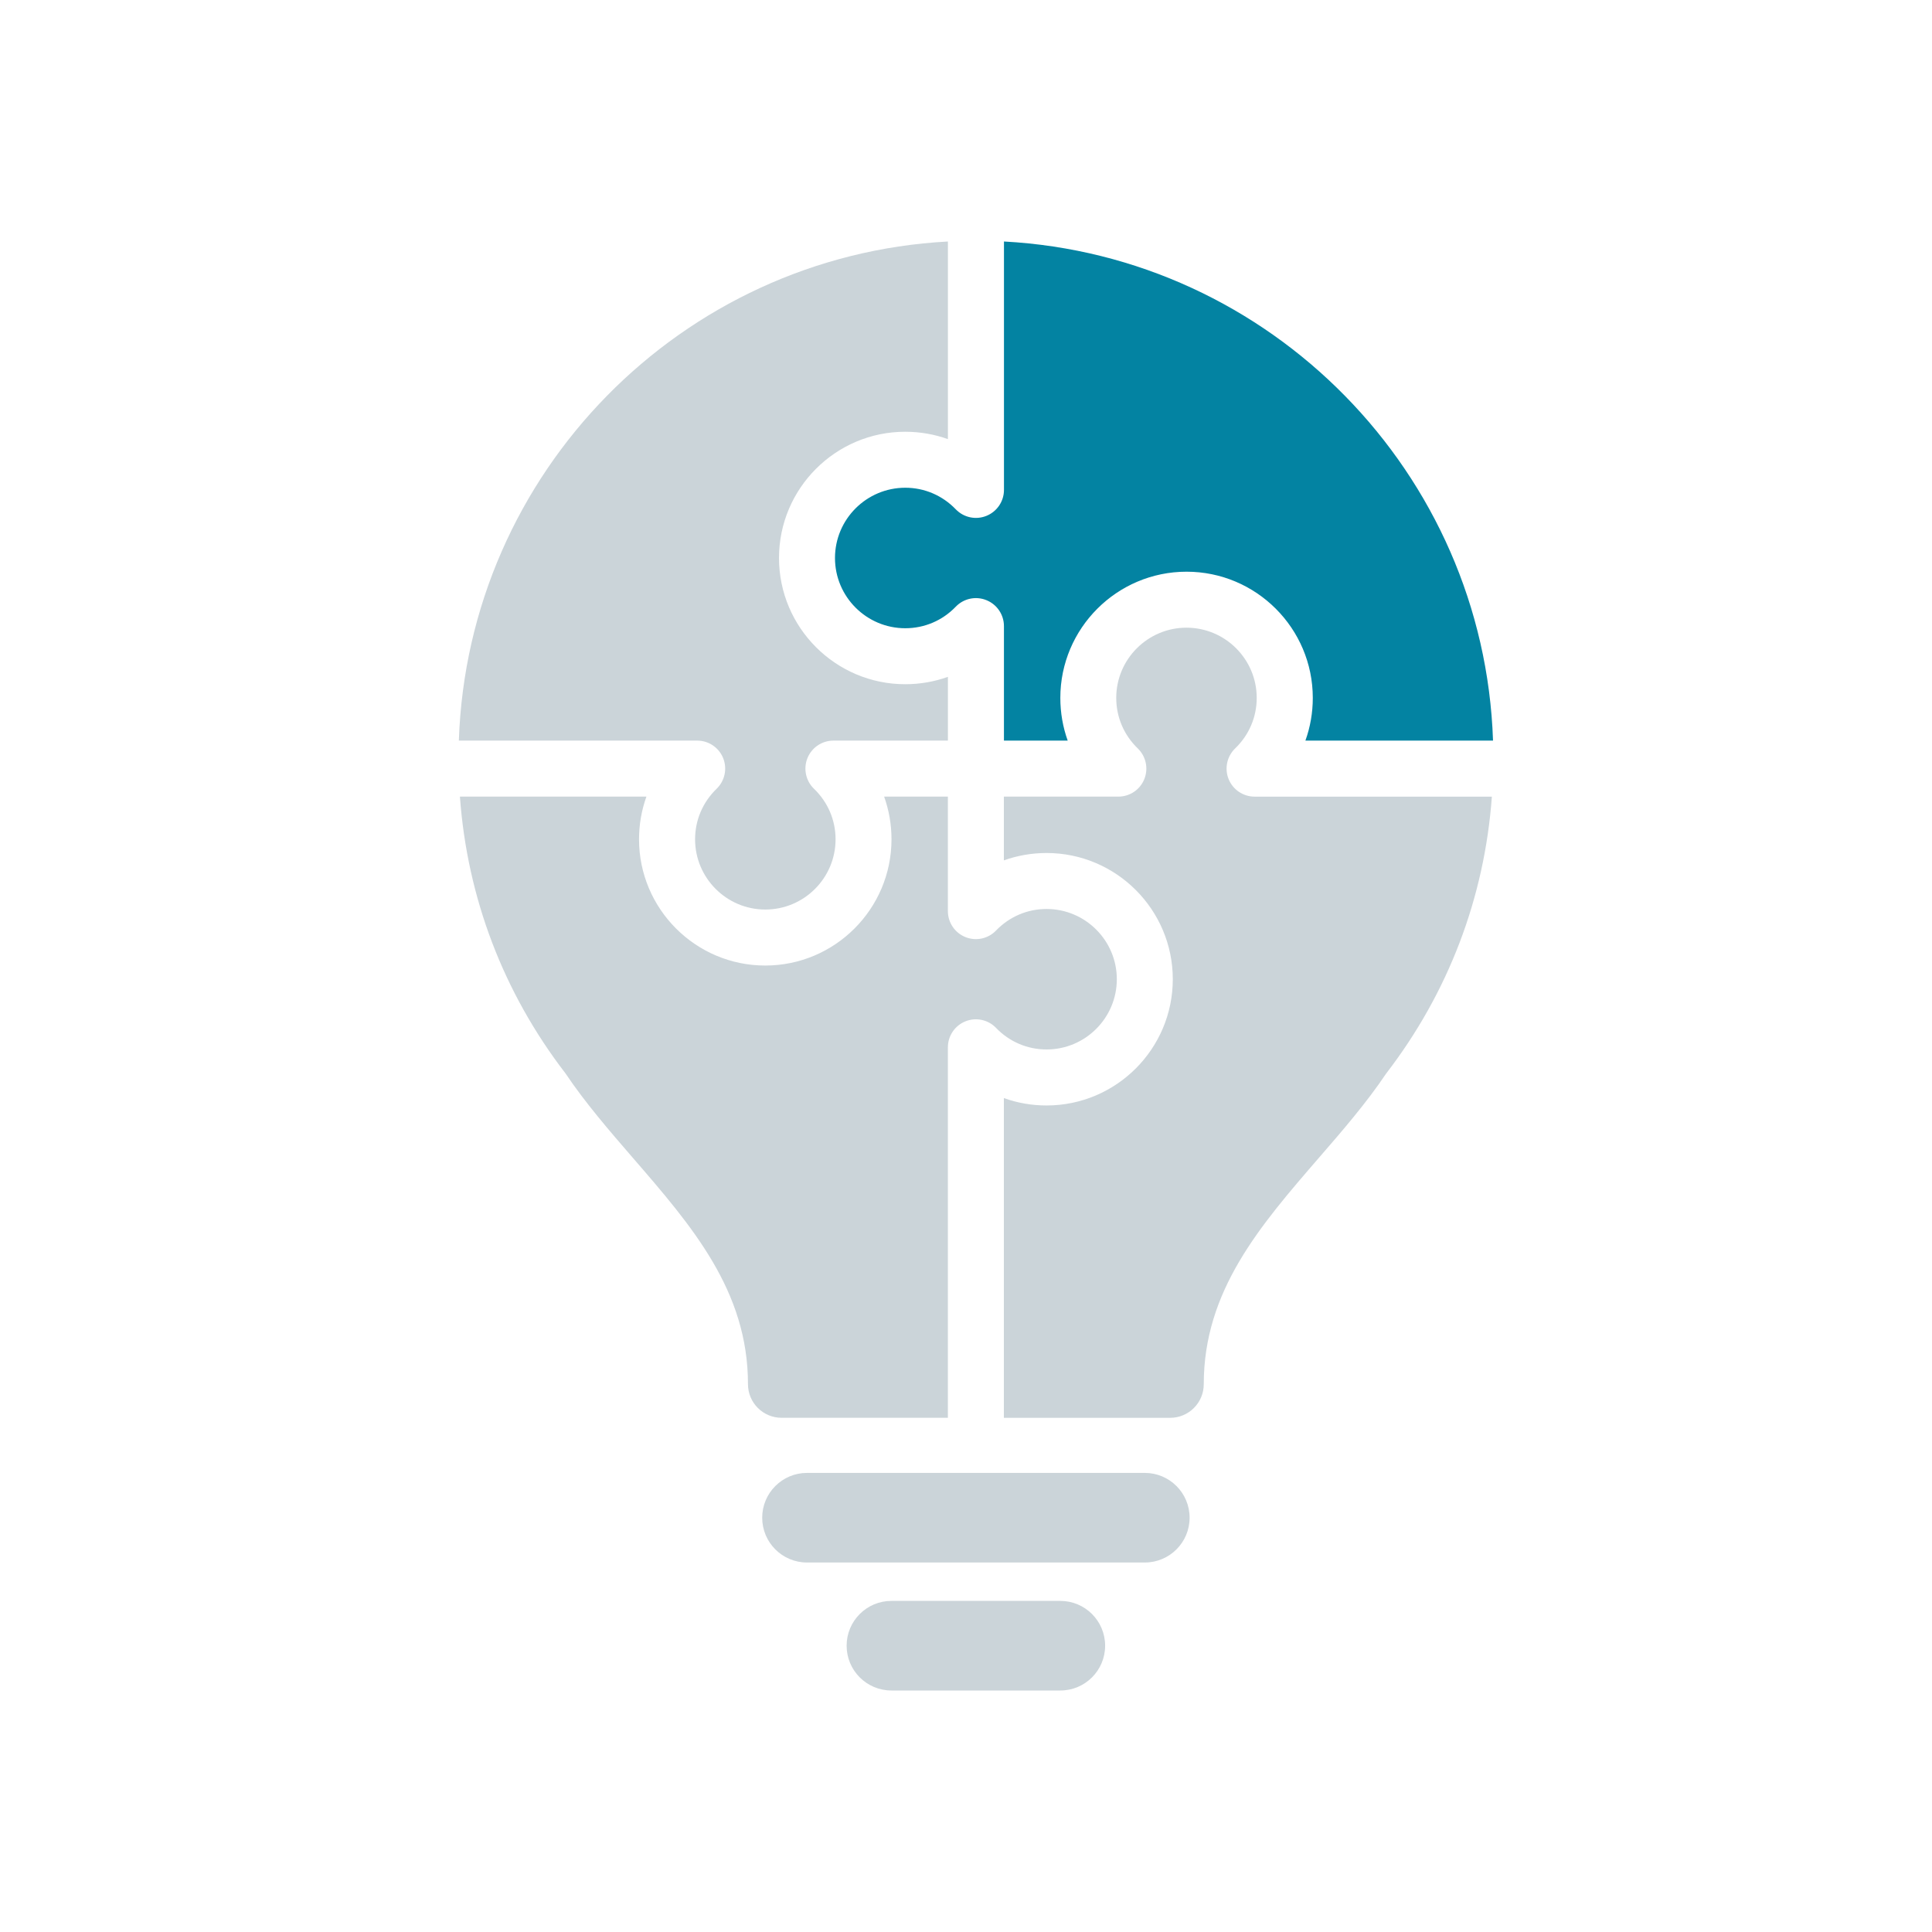 <svg width="80" height="80" viewBox="0 0 80 80" fill="none" xmlns="http://www.w3.org/2000/svg">
<g id="Pictograms-02 1">
<g id="Group">
<g id="Group_2">
<path id="Vector" d="M34.575 23.106C34.575 24.709 35.88 26.014 37.484 26.014C38.278 26.014 39.022 25.698 39.576 25.122C39.904 24.781 40.405 24.673 40.844 24.851C41.283 25.027 41.571 25.453 41.571 25.926V30.667H44.211C44.011 30.108 43.906 29.513 43.906 28.899C43.906 26.017 46.25 23.673 49.133 23.673C52.015 23.673 54.36 26.017 54.36 28.899C54.36 29.513 54.255 30.108 54.054 30.667H61.823C61.449 19.574 52.608 10.592 41.572 10V20.286C41.572 20.759 41.284 21.184 40.845 21.361C40.407 21.538 39.905 21.431 39.577 21.09C39.022 20.514 38.279 20.196 37.485 20.196C35.88 20.197 34.575 21.501 34.575 23.106Z" fill="#0383A2"/>
</g>
<g id="Group_3">
<path id="Vector_2" d="M29.944 31.392C30.121 31.83 30.013 32.332 29.674 32.661C29.099 33.216 28.782 33.959 28.782 34.754C28.782 36.357 30.086 37.662 31.69 37.662C33.294 37.662 34.599 36.358 34.599 34.754C34.599 33.959 34.282 33.216 33.705 32.661C33.365 32.332 33.258 31.831 33.435 31.392C33.612 30.954 34.037 30.667 34.51 30.667H39.251V28.026C38.692 28.227 38.097 28.332 37.483 28.332C34.602 28.332 32.257 25.987 32.257 23.105C32.257 20.223 34.602 17.878 37.483 17.878C38.097 17.878 38.692 17.983 39.251 18.183V10C28.214 10.592 19.374 19.574 19 30.667H28.87C29.342 30.667 29.768 30.954 29.944 31.392Z" fill="#CBD4D9"/>
</g>
<g id="Group_4">
<path id="Vector_3" d="M39.25 58.707V43.367C39.25 42.894 39.537 42.469 39.975 42.292C40.413 42.114 40.916 42.222 41.244 42.563C41.799 43.139 42.542 43.456 43.336 43.456C44.94 43.456 46.245 42.152 46.245 40.547C46.245 38.944 44.94 37.639 43.336 37.639C42.542 37.639 41.799 37.956 41.244 38.531C40.916 38.873 40.414 38.98 39.975 38.802C39.537 38.626 39.25 38.2 39.25 37.727V32.986H36.61C36.81 33.546 36.915 34.142 36.915 34.754C36.915 37.636 34.57 39.981 31.688 39.981C28.806 39.981 26.461 37.636 26.461 34.754C26.461 34.141 26.566 33.545 26.767 32.986H19.044C19.346 37.163 20.839 41.098 23.418 44.45C24.23 45.661 25.231 46.818 26.198 47.936C28.654 50.772 30.972 53.449 30.972 57.316C30.972 58.085 31.596 58.708 32.364 58.708H39.25V58.707Z" fill="#CBD4D9"/>
</g>
<g id="Group_5">
<path id="Vector_4" d="M50.874 32.26C50.697 31.822 50.805 31.32 51.144 30.991C51.72 30.437 52.038 29.693 52.038 28.899C52.038 27.295 50.733 25.991 49.129 25.991C47.526 25.991 46.221 27.295 46.221 28.899C46.221 29.693 46.538 30.437 47.113 30.991C47.453 31.32 47.56 31.821 47.384 32.26C47.208 32.699 46.782 32.986 46.309 32.986H41.568V35.626C42.128 35.426 42.724 35.321 43.336 35.321C46.218 35.321 48.563 37.666 48.563 40.548C48.563 43.43 46.219 45.775 43.336 45.775C42.724 45.775 42.128 45.671 41.568 45.469V58.709H48.454C49.222 58.709 49.845 58.085 49.845 57.317C49.845 53.45 52.164 50.772 54.619 47.935C55.587 46.819 56.586 45.663 57.398 44.453C59.977 41.1 61.471 37.164 61.775 32.987H51.949C51.476 32.986 51.051 32.699 50.874 32.26Z" fill="#CBD4D9"/>
</g>
<g id="Group_6">
<path id="Vector_5" d="M47.405 60.99H33.416C32.392 60.99 31.561 61.821 31.561 62.845C31.561 63.87 32.391 64.7 33.416 64.7H47.404C48.427 64.7 49.259 63.87 49.259 62.845C49.259 61.821 48.428 60.99 47.405 60.99Z" fill="#CBD4D9"/>
</g>
<g id="Group_7">
<path id="Vector_6" d="M43.906 66.29H36.912C35.888 66.29 35.057 67.12 35.057 68.145C35.057 69.17 35.887 70 36.912 70H43.906C44.93 70 45.761 69.17 45.761 68.145C45.761 67.12 44.93 66.29 43.906 66.29Z" fill="#CBD4D9"/>
</g>
</g>
</g>
</svg>
